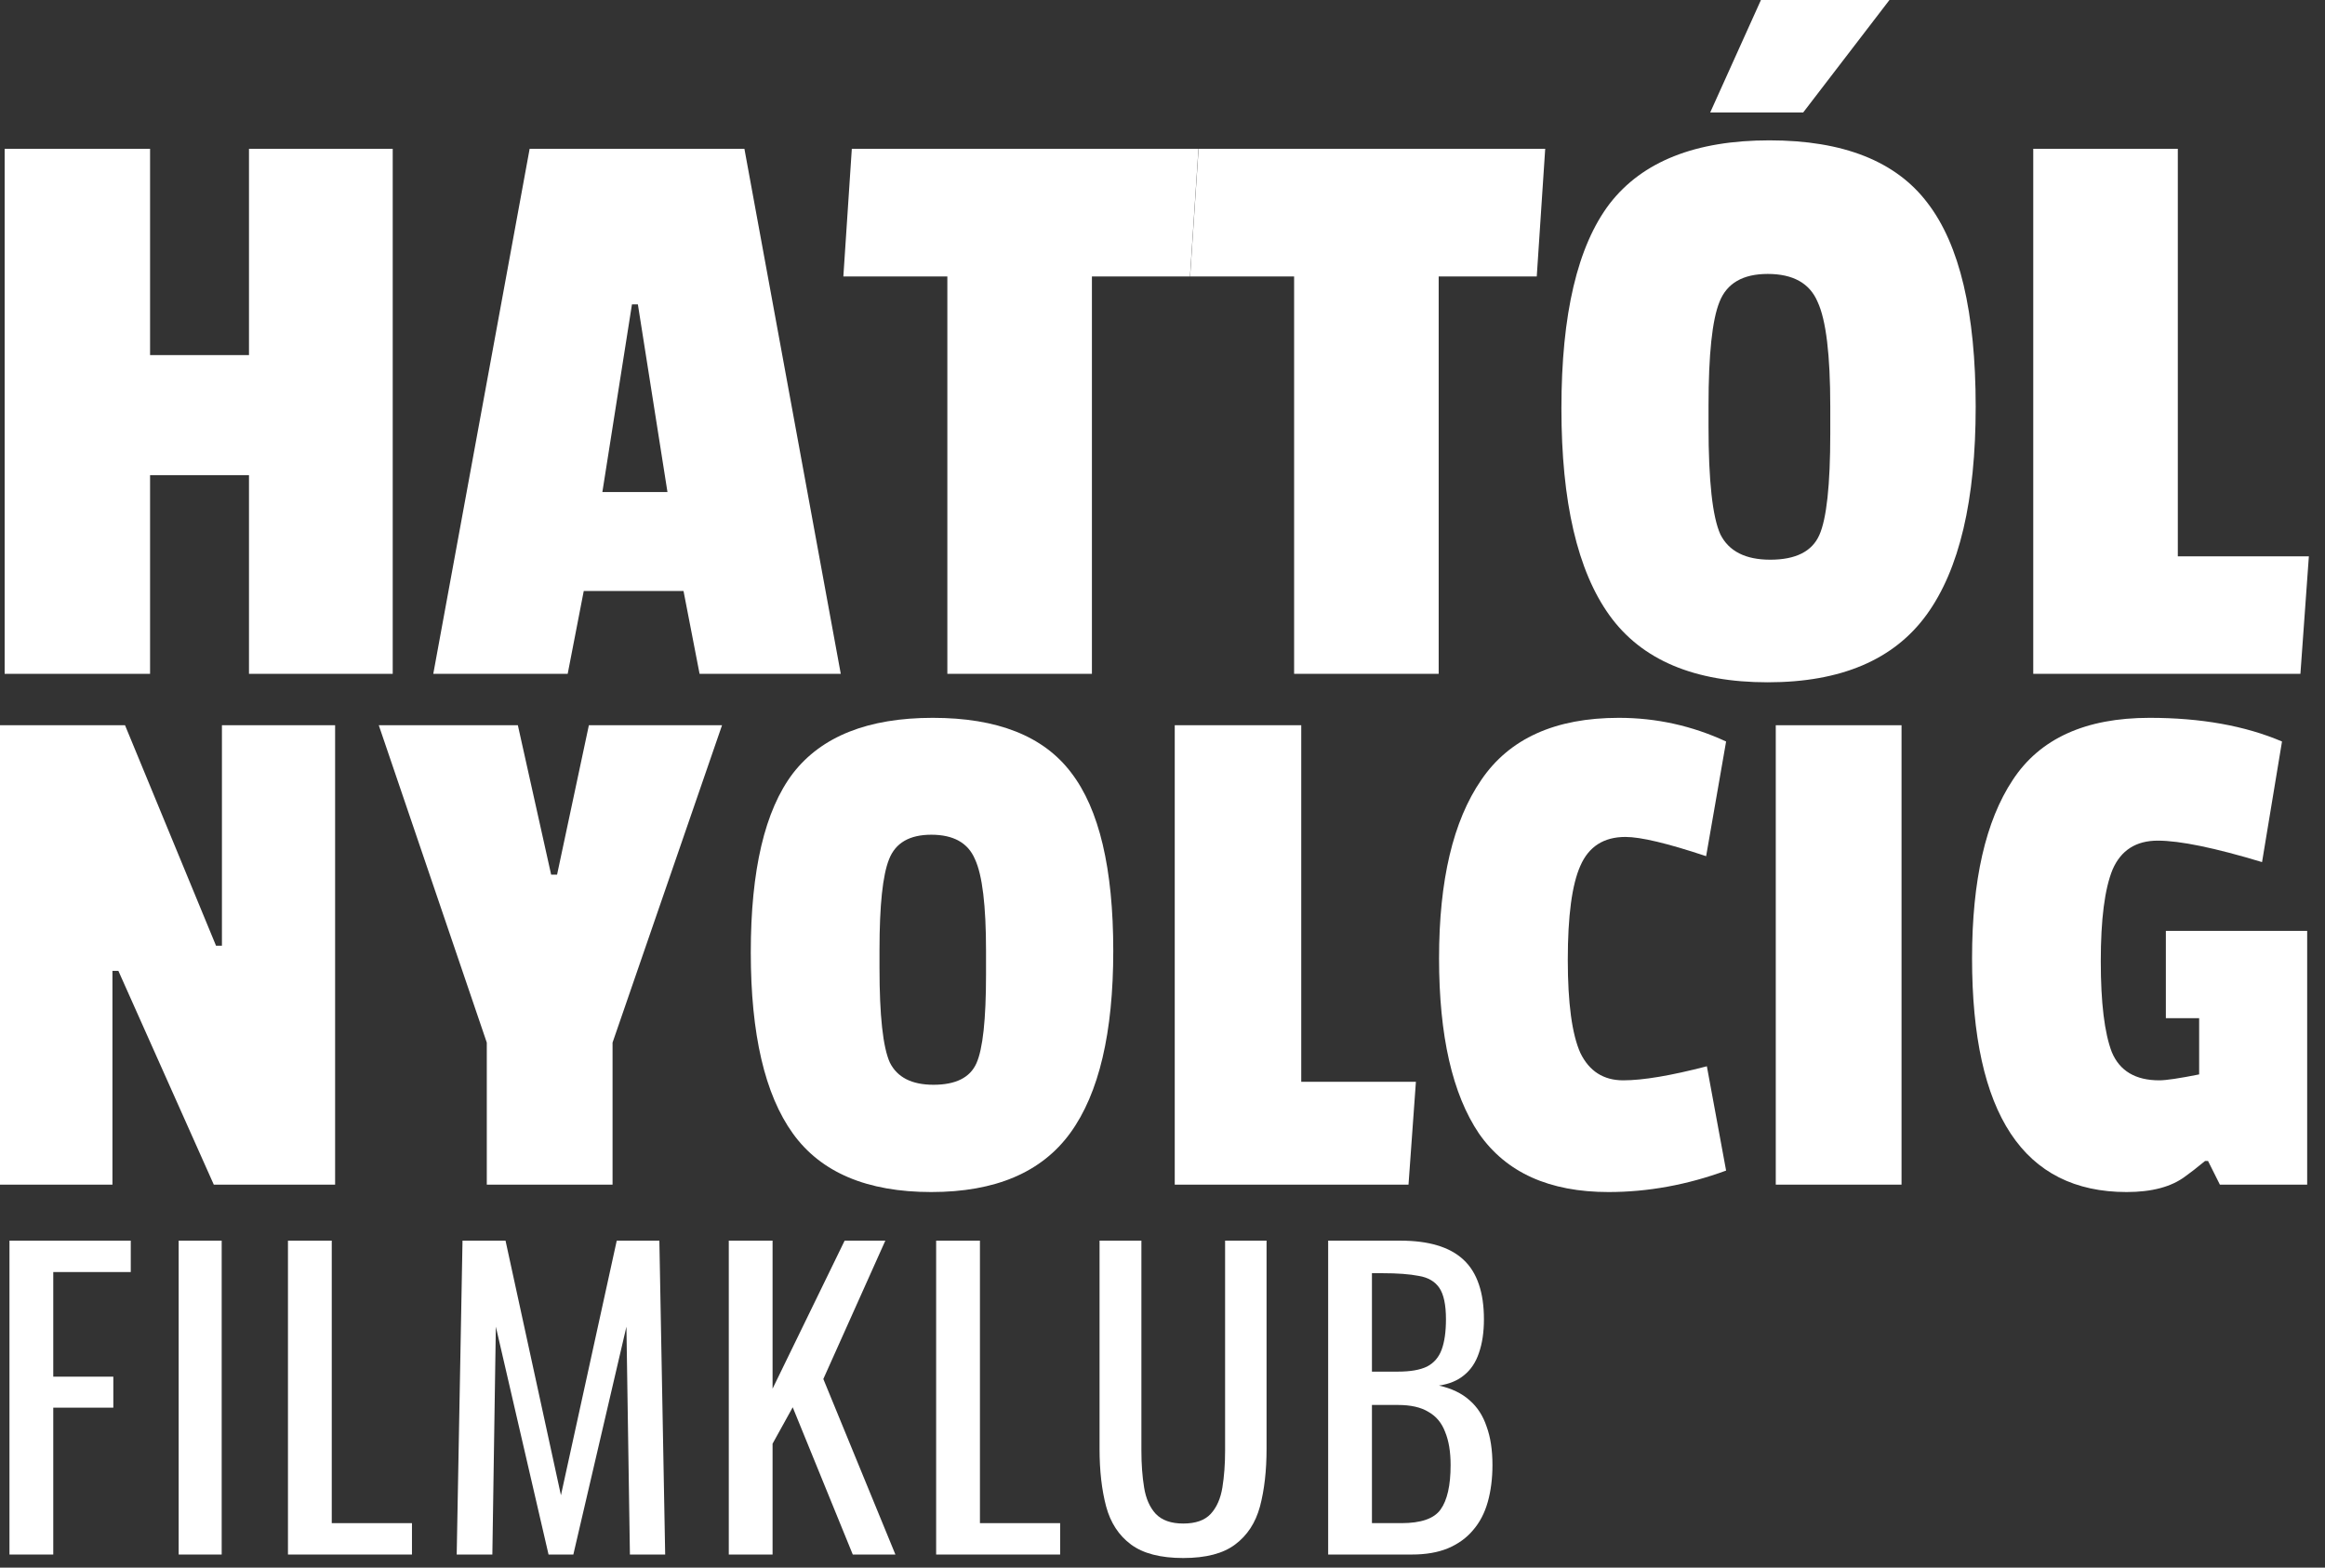 <svg width="132" height="89" viewBox="0 0 132 89" fill="none" xmlns="http://www.w3.org/2000/svg">
<rect x="0" y="0" width="132" height="89" fill="#333333" stroke="none"/>
<path d="M22.296 38.256H14.136V26.976H8.52V38.256H0.264V8.448H8.52V20.16H14.136V8.448H22.296V38.256Z" fill="#fff"/>
<path d="M47.734 38.256H39.718L38.806 33.552H33.142L32.23 38.256H24.599L30.07 8.448H42.263L47.734 38.256ZM37.895 27.936L36.215 17.28H35.879L34.199 27.936H37.895Z" fill="#fff"/>
<path d="M67.561 15.696H61.993V38.256H53.785V15.696H47.881L48.361 8.448H68.041L67.561 15.696Z" fill="#fff"/>
<path d="M87.248 15.696H81.68V38.256H73.472V15.696H67.568L68.048 8.448H87.728L87.248 15.696Z" fill="#fff"/>
<path d="M91.384 11.568C93.24 9.168 96.264 7.968 100.456 7.968C104.648 7.968 107.64 9.152 109.432 11.52C111.256 13.888 112.168 17.744 112.168 23.088C112.168 28.4 111.24 32.336 109.384 34.896C107.528 37.456 104.52 38.736 100.36 38.736C96.2 38.736 93.208 37.472 91.384 34.944C89.56 32.416 88.648 28.496 88.648 23.184C88.648 17.84 89.56 13.968 91.384 11.568ZM103.912 23.088C103.912 20.144 103.672 18.16 103.192 17.136C102.744 16.08 101.8 15.552 100.36 15.552C98.952 15.552 98.04 16.08 97.624 17.136C97.208 18.16 97 20.128 97 23.04V24.192C97 27.296 97.224 29.344 97.672 30.336C98.152 31.296 99.096 31.776 100.504 31.776C101.944 31.776 102.872 31.312 103.288 30.384C103.704 29.456 103.912 27.536 103.912 24.624V23.088ZM107.272 0L102.376 6.384H97.096L99.976 0H107.272Z" fill="#fff"/>
<path d="M130.604 38.256H115.436V8.448H123.644V31.584H131.084L130.604 38.256Z" fill="#fff"/>
<path d="M19.026 67.256H12.138L6.72 55.118H6.384V67.256H0V41.174H7.098L12.264 53.69H12.6V41.174H19.026V67.256Z" fill="#fff"/>
<path d="M40.993 41.174L34.777 59.192V67.256H27.637V59.192L21.505 41.174H29.401L31.291 49.658H31.627L33.433 41.174H40.993Z" fill="#fff"/>
<path d="M45.019 43.904C46.643 41.804 49.289 40.754 52.957 40.754C56.625 40.754 59.243 41.79 60.811 43.862C62.407 45.934 63.205 49.308 63.205 53.984C63.205 58.632 62.393 62.076 60.769 64.316C59.145 66.556 56.513 67.676 52.873 67.676C49.233 67.676 46.615 66.57 45.019 64.358C43.423 62.146 42.625 58.716 42.625 54.068C42.625 49.392 43.423 46.004 45.019 43.904ZM55.981 53.984C55.981 51.408 55.771 49.672 55.351 48.776C54.959 47.852 54.133 47.39 52.873 47.39C51.641 47.39 50.843 47.852 50.479 48.776C50.115 49.672 49.933 51.394 49.933 53.942V54.95C49.933 57.666 50.129 59.458 50.521 60.326C50.941 61.166 51.767 61.586 52.999 61.586C54.259 61.586 55.071 61.18 55.435 60.368C55.799 59.556 55.981 57.876 55.981 55.328V53.984Z" fill="#fff"/>
<path d="M79.967 67.256H66.695V41.174H73.877V61.418H80.387L79.967 67.256Z" fill="#fff"/>
<path d="M89.01 54.488C89.01 56.952 89.248 58.716 89.724 59.78C90.228 60.816 91.04 61.334 92.159 61.334C93.279 61.334 94.862 61.068 96.906 60.536L97.998 66.458C95.785 67.27 93.559 67.676 91.32 67.676C87.96 67.676 85.51 66.57 83.969 64.358C82.457 62.118 81.701 58.8 81.701 54.404C81.701 49.98 82.499 46.606 84.096 44.282C85.692 41.93 88.296 40.754 91.907 40.754C94.035 40.754 96.066 41.202 97.998 42.098L96.864 48.608C94.68 47.88 93.153 47.516 92.285 47.516C91.053 47.516 90.2 48.062 89.724 49.154C89.248 50.218 89.01 51.996 89.01 54.488Z" fill="#fff"/>
<path d="M107.958 67.256H100.818V41.174H107.958V67.256Z" fill="#fff"/>
<path d="M128.426 48.944C125.738 48.132 123.764 47.726 122.504 47.726C121.271 47.726 120.417 48.272 119.941 49.364C119.493 50.456 119.27 52.192 119.27 54.572C119.27 56.924 119.479 58.646 119.899 59.738C120.347 60.802 121.243 61.334 122.588 61.334C122.979 61.334 123.735 61.222 124.855 60.998V57.806H122.965V52.85H130.988V67.256H126.032L125.359 65.912H125.191C124.715 66.304 124.338 66.598 124.058 66.794C123.274 67.382 122.168 67.676 120.74 67.676C114.888 67.676 111.962 63.252 111.962 54.404C111.962 49.98 112.731 46.606 114.271 44.282C115.812 41.93 118.401 40.754 122.041 40.754C124.953 40.754 127.459 41.202 129.559 42.098L128.426 48.944Z" fill="#fff"/>
<path d="M0.538 88.256V70.436H7.424V72.218H3.024V78.158H6.434V79.918H3.024V88.256H0.538Z" fill="#fff"/>
<path d="M10.144 88.256V70.436H12.586V88.256H10.144Z" fill="#fff"/>
<path d="M16.349 88.256V70.436H18.835V86.474H23.389V88.256H16.349Z" fill="#fff"/>
<path d="M25.929 88.256L26.259 70.436H28.701L31.847 84.89L35.015 70.436H37.435L37.765 88.256H35.763L35.565 75.32L32.551 88.256H31.143L28.151 75.32L27.953 88.256H25.929Z" fill="#fff"/>
<path d="M41.376 88.256V70.436H43.862V78.84L47.954 70.436H50.264L46.744 78.29L50.836 88.256H48.416L45.006 79.896L43.862 81.964V88.256H41.376Z" fill="#fff"/>
<path d="M53.149 88.256V70.436H55.635V86.474H60.189V88.256H53.149Z" fill="#fff"/>
<path d="M67.178 88.454C65.887 88.454 64.897 88.197 64.208 87.684C63.518 87.171 63.049 86.452 62.8 85.528C62.55 84.589 62.426 83.497 62.426 82.25V70.436H64.802V82.36C64.802 83.123 64.853 83.819 64.956 84.45C65.058 85.081 65.278 85.579 65.616 85.946C65.968 86.313 66.488 86.496 67.178 86.496C67.882 86.496 68.402 86.313 68.74 85.946C69.077 85.579 69.297 85.081 69.4 84.45C69.502 83.819 69.554 83.123 69.554 82.36V70.436H71.908V82.25C71.908 83.497 71.783 84.589 71.534 85.528C71.284 86.452 70.815 87.171 70.126 87.684C69.451 88.197 68.468 88.454 67.178 88.454Z" fill="#fff"/>
<path d="M75.405 88.256V70.436H79.497C80.304 70.436 81 70.524 81.587 70.7C82.188 70.876 82.687 71.147 83.083 71.514C83.479 71.881 83.772 72.35 83.963 72.922C84.154 73.479 84.249 74.139 84.249 74.902C84.249 75.635 84.154 76.273 83.963 76.816C83.787 77.344 83.508 77.762 83.127 78.07C82.76 78.378 82.284 78.576 81.697 78.664C82.416 78.825 82.995 79.104 83.435 79.5C83.875 79.881 84.198 80.38 84.403 80.996C84.623 81.597 84.733 82.323 84.733 83.174C84.733 83.937 84.645 84.633 84.469 85.264C84.293 85.895 84.014 86.43 83.633 86.87C83.266 87.31 82.79 87.655 82.203 87.904C81.631 88.139 80.949 88.256 80.157 88.256H75.405ZM77.891 86.474H79.563C80.678 86.474 81.418 86.217 81.785 85.704C82.166 85.176 82.357 84.333 82.357 83.174C82.357 82.426 82.254 81.803 82.049 81.304C81.858 80.791 81.543 80.409 81.103 80.16C80.678 79.896 80.098 79.764 79.365 79.764H77.891V86.474ZM77.891 77.872H79.365C80.069 77.872 80.619 77.777 81.015 77.586C81.411 77.381 81.69 77.058 81.851 76.618C82.012 76.178 82.093 75.606 82.093 74.902C82.093 74.081 81.968 73.487 81.719 73.12C81.47 72.753 81.081 72.526 80.553 72.438C80.025 72.335 79.336 72.284 78.485 72.284H77.891V77.872Z" fill="#fff"/>
</svg>
